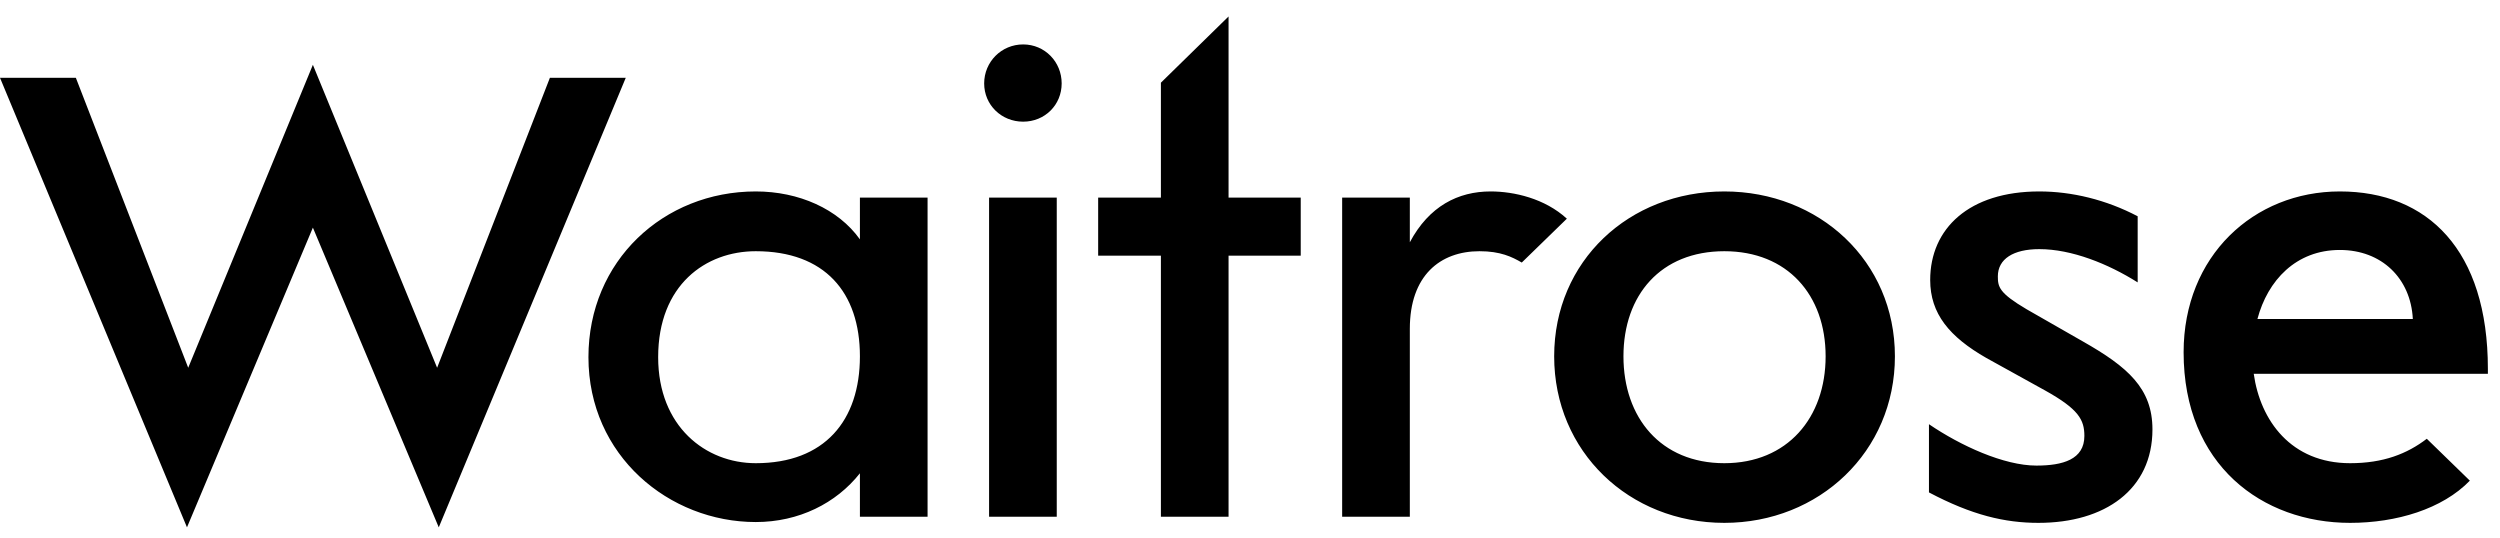 <svg width="144" height="31" viewBox="0 0 144 31" fill="none" xmlns="http://www.w3.org/2000/svg">
<g clip-path="url(#clip0_1035_3226)">
<path d="M25.273 30.375L18.022 13.111L10.77 30.375L0 4.481H4.369L10.841 21.183L18.022 3.733L25.178 21.183L31.674 4.481H36.044L25.273 30.375ZM49.531 20.524C49.531 24.225 47.499 26.68 43.532 26.68C40.65 26.68 37.91 24.572 37.91 20.572C37.91 16.41 40.65 14.47 43.532 14.47C47.499 14.47 49.531 16.829 49.531 20.524ZM53.428 29.764V11.38H49.531V13.787C48.279 12.033 46.011 11.027 43.532 11.027C38.217 11.027 33.894 15.027 33.894 20.572C33.894 26.255 38.548 30.07 43.532 30.07C46.011 30.07 48.161 28.992 49.531 27.261V29.764H53.428ZM58.932 7.008C57.68 7.008 56.688 6.044 56.688 4.805C56.688 3.565 57.68 2.559 58.932 2.559C60.184 2.559 61.152 3.565 61.152 4.805C61.152 6.044 60.184 7.008 58.932 7.008ZM56.971 11.38H60.869V29.764H56.971V11.38ZM70.765 14.727V29.764H66.868V14.727H63.254V11.38H66.868V4.763L70.765 0.948V11.38H74.922V14.727H70.765ZM87.654 15.123C87.087 14.793 86.425 14.47 85.221 14.47C82.953 14.47 81.206 15.871 81.206 18.937V29.764H77.308V11.38H81.206V13.955C82.315 11.871 83.992 11.027 85.858 11.027C87.204 11.027 88.976 11.428 90.251 12.596L87.654 15.123ZM105.156 20.524C105.156 24.057 102.959 26.68 99.321 26.68C95.661 26.68 93.511 24.057 93.511 20.524C93.511 16.991 95.661 14.47 99.321 14.47C102.959 14.47 105.156 16.991 105.156 20.524ZM109.147 20.524C109.147 15.027 104.778 11.027 99.321 11.027C93.842 11.027 89.52 15.027 89.52 20.524C89.52 26.021 93.842 30.117 99.321 30.117C104.778 30.117 109.147 26.021 109.147 20.524ZM117.414 30.117C115.478 30.117 113.588 29.674 111.108 28.363V24.434C112.927 25.674 115.43 26.818 117.296 26.818C118.808 26.818 120.06 26.471 120.06 25.111C120.06 24.177 119.729 23.566 117.792 22.488L114.415 20.62C112.289 19.404 111.179 18.069 111.179 16.129C111.179 13.159 113.423 11.027 117.462 11.027C119.328 11.027 121.312 11.5 123.13 12.458V16.266C121.43 15.194 119.328 14.35 117.462 14.35C115.974 14.35 115.076 14.913 115.076 15.919C115.076 16.524 115.147 16.877 116.73 17.811L119.965 19.662C122.564 21.135 123.981 22.375 123.981 24.734C123.981 28.201 121.241 30.117 117.414 30.117ZM138.979 18.374H130.028C130.618 16.153 132.248 14.398 134.775 14.398C137.185 14.398 138.861 16.033 138.979 18.374ZM143.302 21.53V21.249C143.302 14.398 139.83 11.027 134.775 11.027C129.815 11.027 125.776 14.745 125.776 20.291C125.776 26.794 130.311 30.117 135.366 30.117C138.035 30.117 140.68 29.321 142.263 27.686L139.783 25.273C138.649 26.141 137.279 26.68 135.366 26.68C131.965 26.68 130.193 24.225 129.815 21.53H143.302Z" fill="black"/>
</g>
<defs>
<clipPath id="clip0_1035_3226">
<rect width="143.302" height="29.435" fill="white" transform="translate(0 0.948)"/>
</clipPath>
</defs>
</svg>
